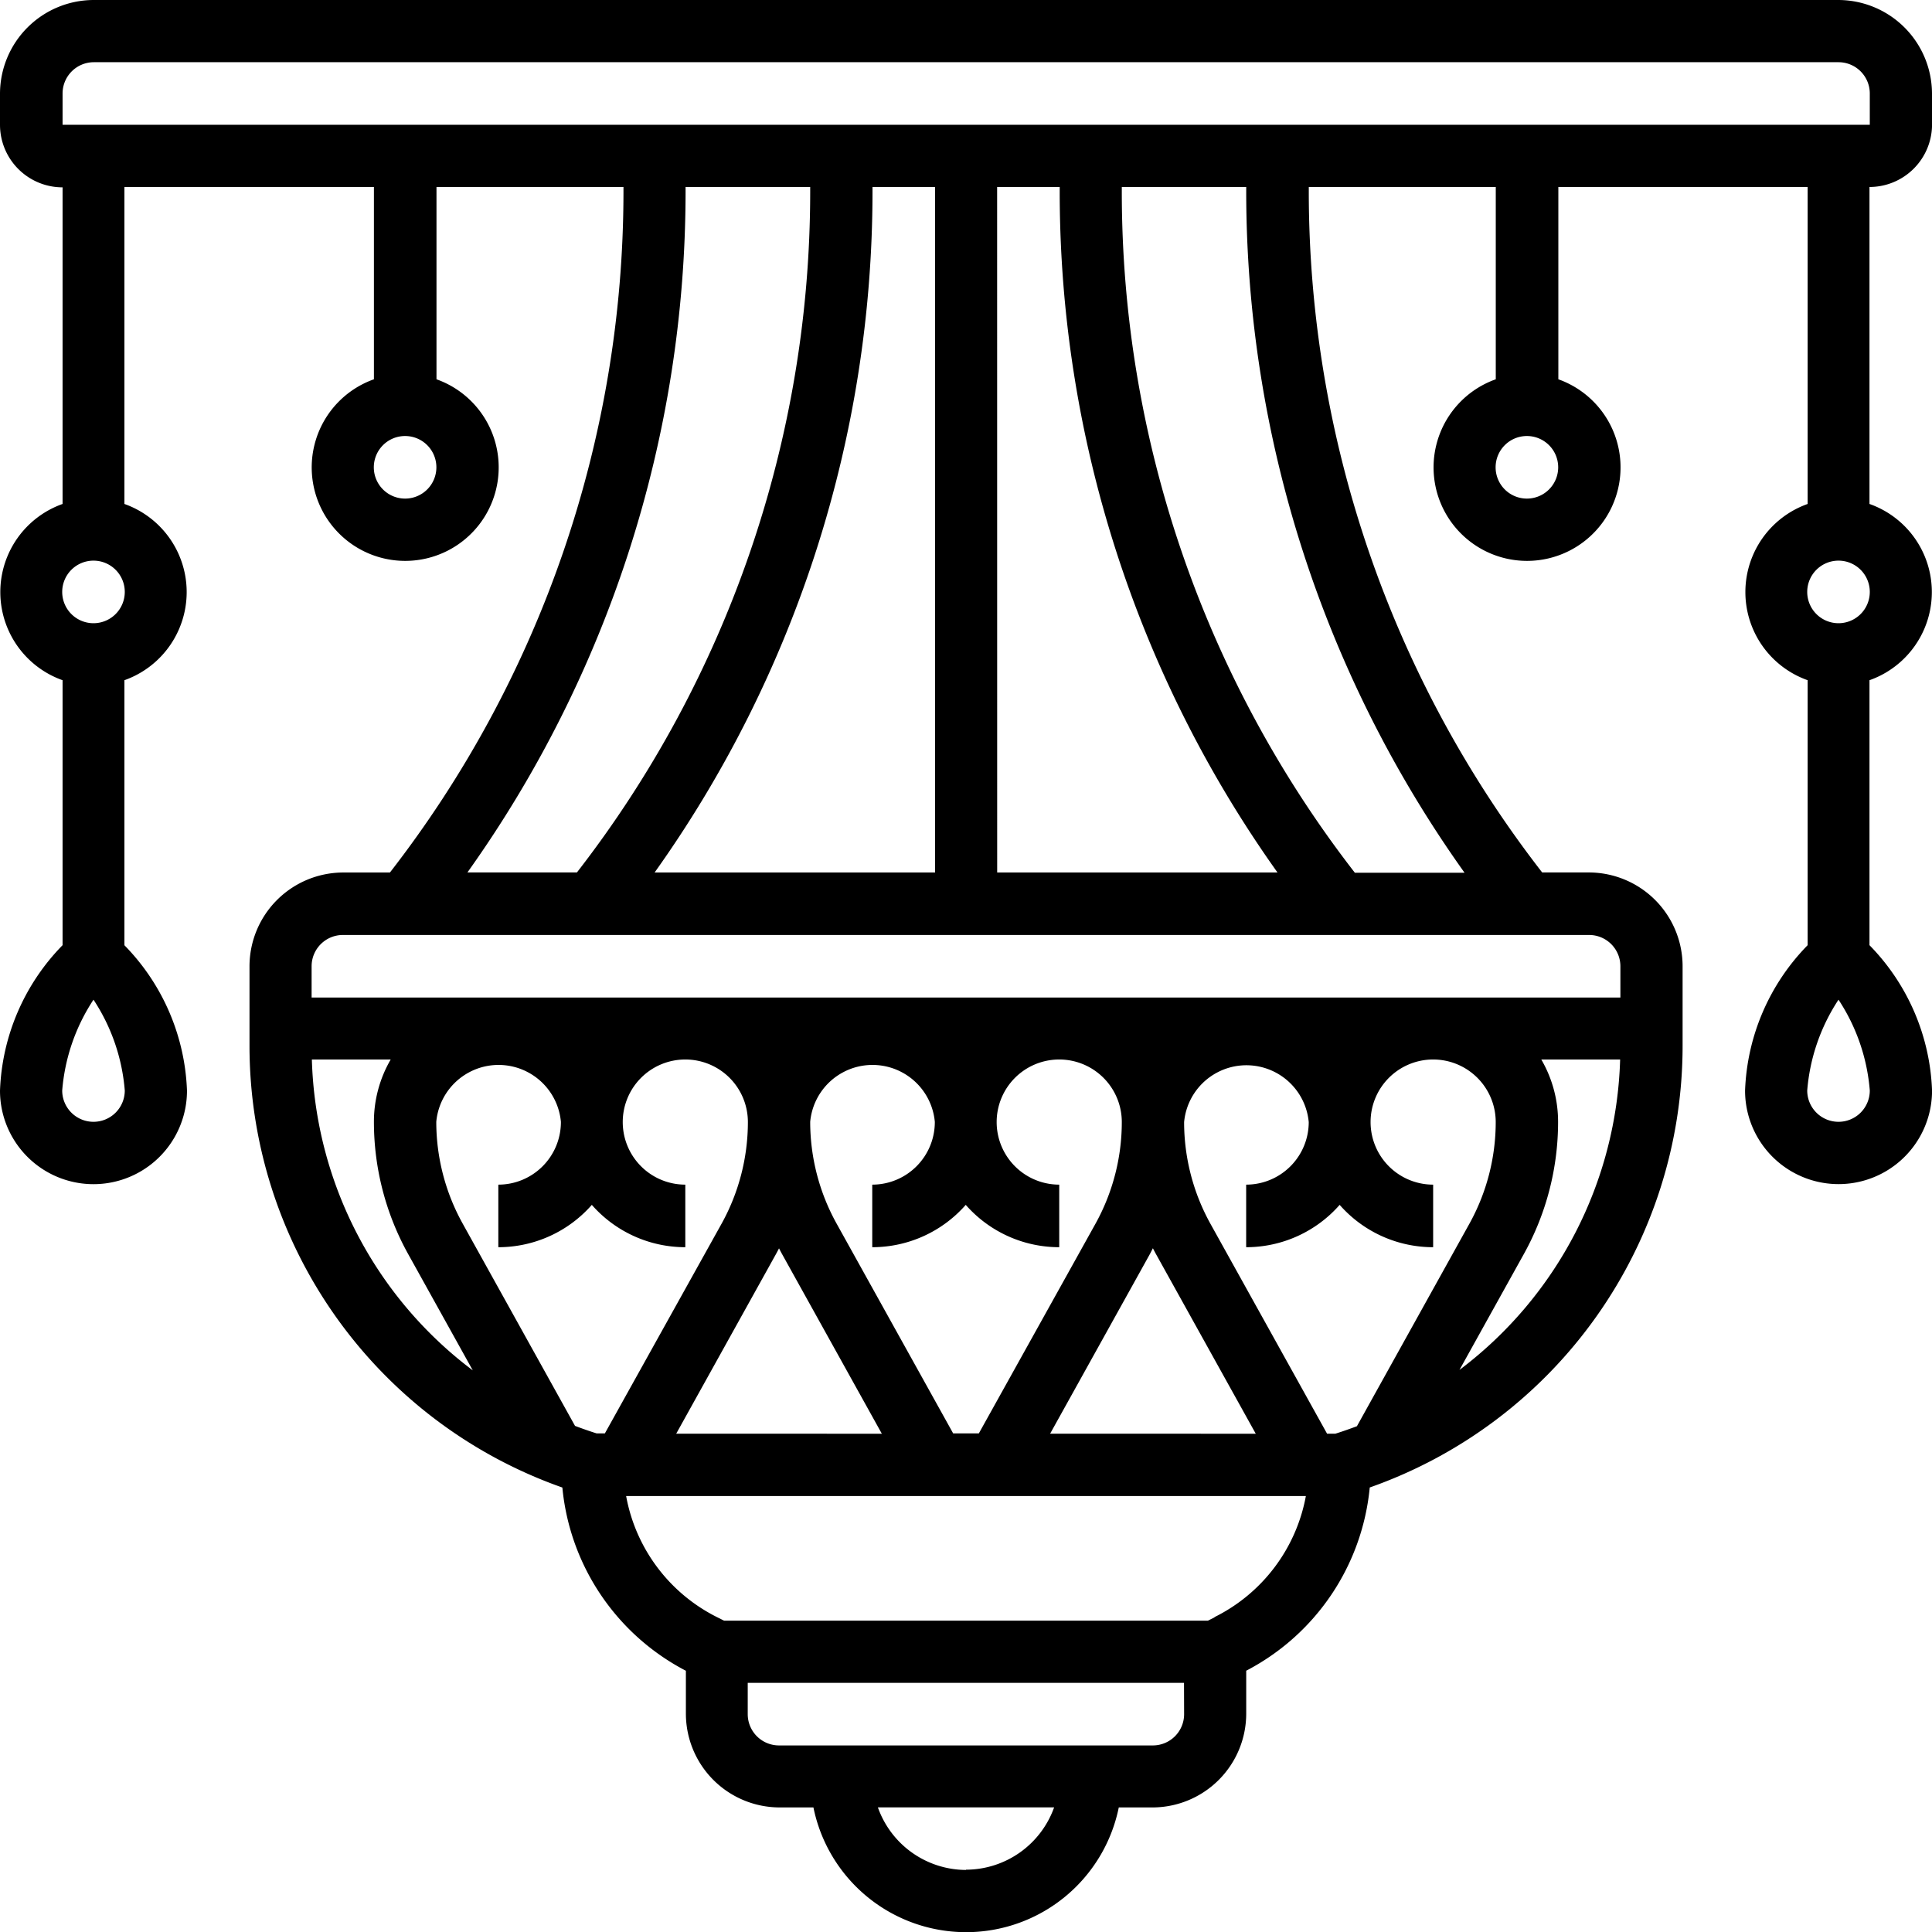 <svg xmlns="http://www.w3.org/2000/svg" width="37.052" height="37.052" viewBox="0 0 37.052 37.052"><path d="M37.052,2.39v-.6A1.8,1.8,0,0,0,35.259,0H1.793A1.8,1.8,0,0,0,0,1.793v.6a1.2,1.2,0,0,0,1.2,1.2V9.665a1.793,1.793,0,0,0,0,3.38v5.082A4.2,4.2,0,0,0,0,20.917a1.793,1.793,0,0,0,3.586,0,4.2,4.2,0,0,0-1.2-2.789V13.045a1.793,1.793,0,0,0,0-3.38V3.586H7.171V7.274a1.793,1.793,0,1,0,1.2,0V3.586h3.586V3.7A21.3,21.3,0,0,1,7.478,16.733h-.9a1.8,1.8,0,0,0-1.793,1.793v1.53a8.981,8.981,0,0,0,6,8.472,4.436,4.436,0,0,0,2.369,3.514v.828a1.8,1.8,0,0,0,1.793,1.793H15.6a2.988,2.988,0,0,0,5.856,0h.658A1.8,1.8,0,0,0,23.9,32.869v-.828a4.436,4.436,0,0,0,2.369-3.514,8.981,8.981,0,0,0,6-8.472v-1.53a1.8,1.8,0,0,0-1.793-1.793h-.9A21.3,21.3,0,0,1,25.1,3.7V3.586h3.586V7.274a1.793,1.793,0,1,0,1.2,0V3.586h4.781V9.665a1.793,1.793,0,0,0,0,3.38v5.082a4.2,4.2,0,0,0-1.2,2.789,1.793,1.793,0,1,0,3.586,0,4.2,4.2,0,0,0-1.2-2.789V13.045a1.792,1.792,0,0,0,0-3.38V3.586a1.2,1.2,0,0,0,1.2-1.2ZM1.793,21.514a.6.6,0,0,1-.6-.6,3.7,3.7,0,0,1,.6-1.742,3.7,3.7,0,0,1,.6,1.742A.6.6,0,0,1,1.793,21.514Zm0-9.562a.6.6,0,1,1,.6-.6A.6.6,0,0,1,1.793,11.952Zm5.976-2.39a.6.6,0,1,1,.6-.6A.6.6,0,0,1,7.769,9.562Zm21.514,0a.6.6,0,1,1,.6-.6A.6.6,0,0,1,29.283,9.562Zm5.976,11.952a.6.6,0,0,1-.6-.6,3.7,3.7,0,0,1,.6-1.742,3.7,3.7,0,0,1,.6,1.742A.6.6,0,0,1,35.259,21.514Zm0-9.562a.6.6,0,1,1,.6-.6A.6.6,0,0,1,35.259,11.952ZM1.2,1.793a.6.6,0,0,1,.6-.6H35.259a.6.6,0,0,1,.6.6v.6H1.2ZM16.733,3.586h1.2V16.733H12.554A22.505,22.505,0,0,0,16.733,3.7Zm2.39,0h1.2V3.7A22.505,22.505,0,0,0,24.5,16.733H19.124ZM13.148,3.7V3.586h2.39V3.7a21.3,21.3,0,0,1-4.474,13.032h-2.1A22.5,22.5,0,0,0,13.148,3.7ZM5.981,20.319H7.493a2.375,2.375,0,0,0-.322,1.2,5.223,5.223,0,0,0,.656,2.53l1.24,2.232A7.731,7.731,0,0,1,5.981,20.319Zm4.776,1.2a1.2,1.2,0,0,1-1.2,1.2v1.2a2.385,2.385,0,0,0,1.793-.812,2.385,2.385,0,0,0,1.793.812v-1.2a1.2,1.2,0,1,1,1.2-1.2,4.024,4.024,0,0,1-.505,1.95L11.6,27.49h-.157c-.141-.044-.278-.093-.415-.144L8.872,23.464a4.024,4.024,0,0,1-.505-1.95,1.2,1.2,0,0,1,2.39,0Zm7.171,0a1.2,1.2,0,0,1-1.2,1.2v1.2a2.385,2.385,0,0,0,1.793-.812,2.385,2.385,0,0,0,1.793.812v-1.2a1.2,1.2,0,1,1,1.2-1.2,4.024,4.024,0,0,1-.505,1.95L18.772,27.49H18.28l-2.237-4.026a4.025,4.025,0,0,1-.505-1.95,1.2,1.2,0,0,1,2.39,0Zm7.171,0a1.2,1.2,0,0,1-1.2,1.2v1.2a2.385,2.385,0,0,0,1.793-.812,2.385,2.385,0,0,0,1.793.812v-1.2a1.2,1.2,0,1,1,1.2-1.2,4.024,4.024,0,0,1-.505,1.95l-2.157,3.883c-.137.051-.274.1-.415.144h-.157l-2.237-4.026a4.025,4.025,0,0,1-.505-1.95,1.2,1.2,0,0,1,2.39,0Zm-2.988,2.422c.019.036.038.073.058.109l1.914,3.446H20.139l1.914-3.446C22.074,24.009,22.093,23.972,22.112,23.936Zm-7.171,0c.019.036.038.073.058.109l1.914,3.446H12.968l1.914-3.446c.02-.036.039-.072.058-.109Zm3.586,11.921a1.8,1.8,0,0,1-1.69-1.2h3.38A1.8,1.8,0,0,1,18.526,35.857Zm4.183-2.988a.6.6,0,0,1-.6.6H14.94a.6.6,0,0,1-.6-.6v-.6h8.367Zm.583-1.856-.126.063h-9.28l-.126-.063a3.248,3.248,0,0,1-1.752-2.327H25.044A3.248,3.248,0,0,1,23.292,31.013Zm4.693-4.737,1.24-2.232a5.223,5.223,0,0,0,.656-2.53,2.375,2.375,0,0,0-.322-1.2h1.512A7.731,7.731,0,0,1,27.985,26.276Zm3.091-7.75v.6H5.976v-.6a.6.6,0,0,1,.6-.6h23.9a.6.6,0,0,1,.6.6Zm-2.992-1.793h-2.1A21.3,21.3,0,0,1,21.514,3.7V3.586H23.9V3.7A22.506,22.506,0,0,0,28.084,16.733Z" transform="translate(0 0)"/></svg>